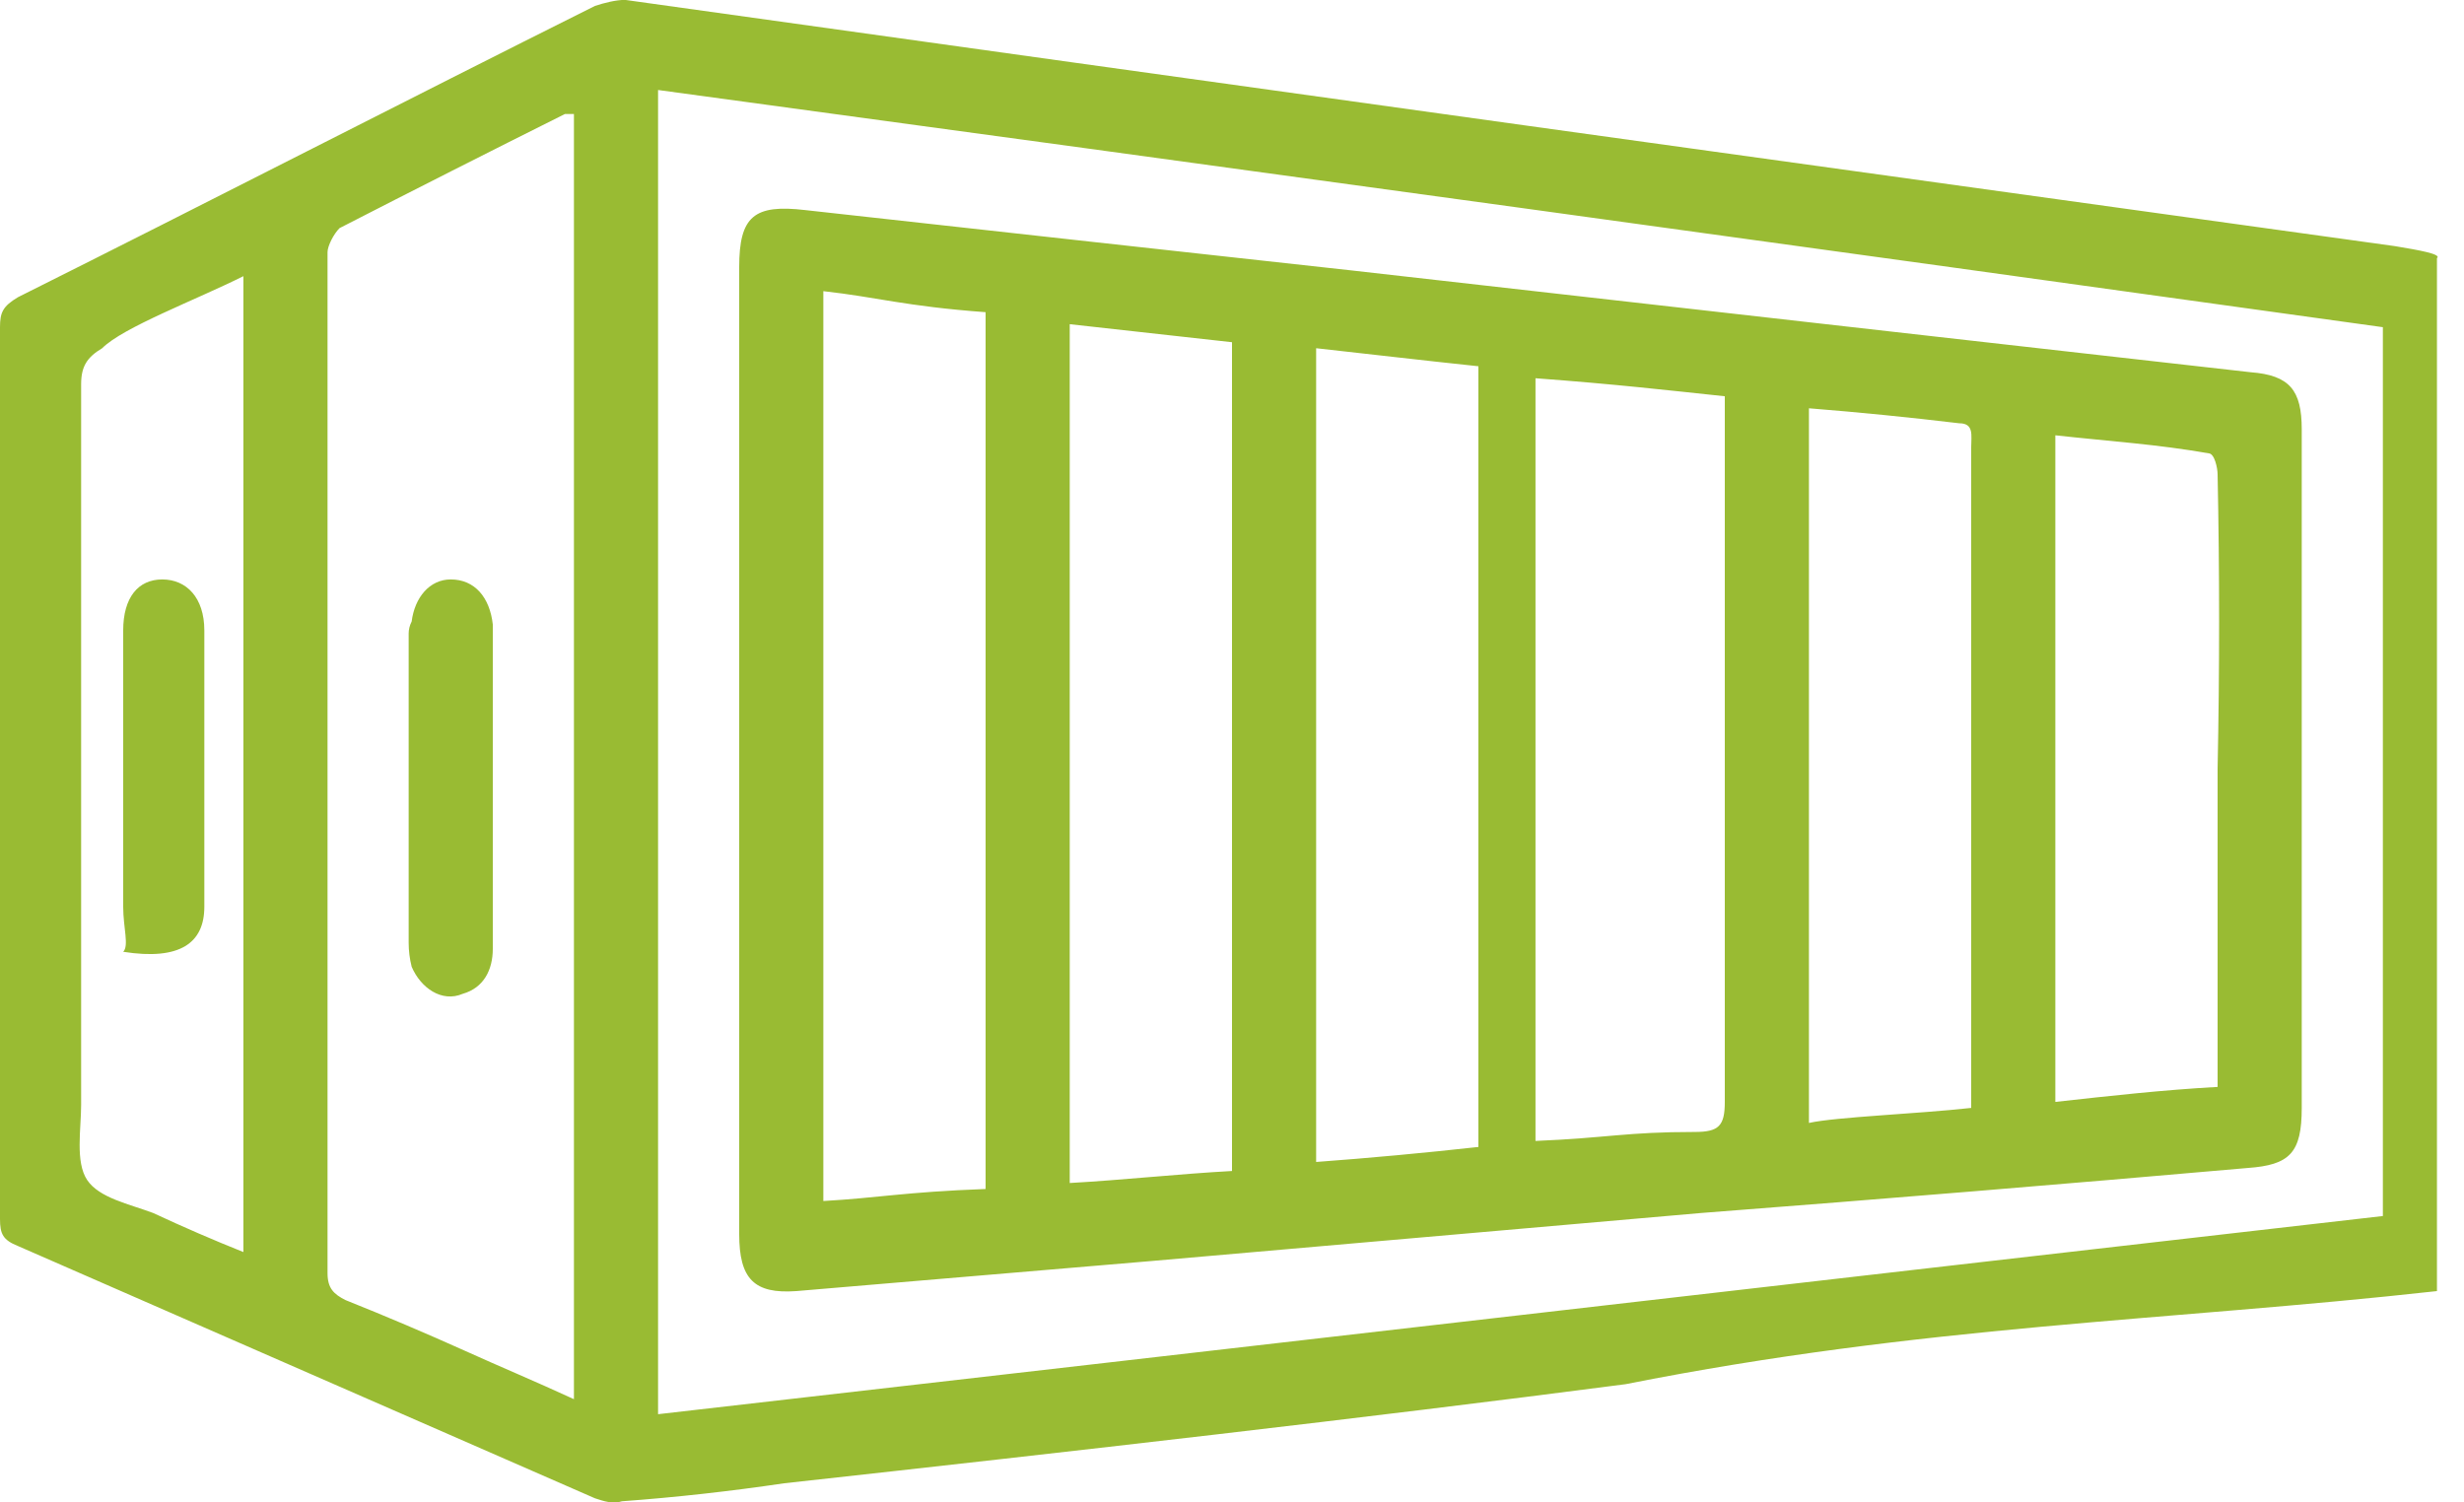<svg 
 xmlns="http://www.w3.org/2000/svg"
 xmlns:xlink="http://www.w3.org/1999/xlink"
 width="82px" height="50px">
<path fill-rule="evenodd"  fill="rgb(153, 187, 51)"
 d="M54.1,46.066 C45.400,47.199 35.767,48.298 26.100,49.364 C24.300,49.630 22.500,49.831 20.700,49.963 C20.400,50.063 20.100,49.963 19.800,49.864 C13.400,47.065 7.000,44.267 0.600,41.469 C0.100,41.269 0.000,41.069 0.000,40.569 C0.000,30.642 0.000,20.749 0.000,10.889 C0.000,10.390 0.100,10.190 0.600,9.890 C7.000,6.692 13.400,3.394 19.800,0.197 C20.100,0.097 20.500,-0.004 20.800,-0.004 C30.800,1.395 40.834,2.794 50.900,4.194 C60.500,5.526 70.100,6.859 79.700,8.191 C80.500,8.324 81.267,8.458 81.1,8.591 L81.1,42.968 C72.1,43.967 64.000,44.1 54.1,46.066 ZM8.100,9.191 C6.500,9.990 4.1,10.889 3.400,11.589 C2.900,11.889 2.700,12.189 2.700,12.788 C2.700,20.783 2.700,28.777 2.700,36.772 C2.700,37.571 2.500,38.671 2.900,39.270 C3.300,39.870 4.300,40.070 5.100,40.370 C6.100,40.837 7.100,41.269 8.100,41.669 L8.100,9.191 ZM19.100,3.794 C18.1,3.794 18.900,3.794 18.800,3.794 C16.267,5.060 13.767,6.326 11.300,7.592 C11.100,7.791 10.900,8.191 10.900,8.391 C10.900,19.717 10.900,31.042 10.900,42.369 C10.900,42.868 11.100,43.068 11.500,43.268 C12.834,43.801 14.166,44.367 15.500,44.967 C16.600,45.466 17.800,45.966 19.100,46.565 L19.100,3.794 ZM79.300,10.889 C60.166,8.224 41.033,5.593 21.900,2.995 L21.900,47.065 C41.100,44.867 60.100,42.668 79.300,40.470 L79.300,10.889 ZM26.800,6.992 C32.800,7.658 38.834,8.324 44.900,8.991 C51.367,9.723 57.834,10.456 64.300,11.189 C67.834,11.589 71.367,11.989 74.900,12.388 C76.200,12.488 76.600,12.988 76.600,14.287 C76.600,18.085 76.600,21.882 76.600,25.680 C76.600,29.411 76.600,33.141 76.600,36.872 C76.600,38.371 76.200,38.771 74.800,38.871 C68.733,39.404 62.666,39.904 56.600,40.370 C50.467,40.903 44.367,41.436 38.300,41.969 C34.367,42.302 30.433,42.634 26.500,42.968 C25.100,43.068 24.600,42.568 24.600,41.069 C24.600,34.606 24.600,28.111 24.600,21.582 C24.600,17.319 24.600,13.088 24.600,8.890 C24.600,7.192 25.100,6.792 26.800,6.992 ZM68.400,36.672 C70.200,36.472 72.000,36.272 73.800,36.173 C73.800,32.975 73.800,28.777 73.800,25.580 C73.867,22.315 73.867,19.050 73.800,15.786 C73.800,15.586 73.700,15.087 73.500,15.087 C71.800,14.786 70.200,14.687 68.400,14.487 L68.400,36.672 ZM60.200,37.372 C61.1,37.172 63.800,37.072 65.600,36.872 C65.600,36.472 65.600,36.173 65.600,35.873 C65.600,31.809 65.600,27.745 65.600,23.681 C65.600,20.749 65.600,17.818 65.600,14.887 C65.600,14.487 65.700,14.087 65.200,14.087 C63.533,13.887 61.867,13.721 60.200,13.588 L60.200,37.372 ZM51.1,37.971 C53.500,37.872 54.1,37.672 56.400,37.672 C57.200,37.672 57.400,37.472 57.400,36.672 C57.400,29.143 57.400,21.615 57.400,14.087 L57.400,13.188 C55.500,12.988 53.800,12.788 51.1,12.588 L51.1,37.971 ZM43.800,38.671 C45.600,38.537 47.400,38.371 49.200,38.171 L49.200,12.189 C47.300,11.989 45.600,11.788 43.800,11.589 L43.800,38.671 ZM35.600,39.371 C37.400,39.270 39.200,39.070 41.000,38.971 L41.000,11.389 C39.200,11.189 37.400,10.989 35.600,10.789 L35.600,39.371 ZM27.400,39.970 C29.200,39.870 30.1,39.670 32.800,39.570 L32.800,10.390 C30.1,10.190 29.200,9.890 27.400,9.690 L27.400,39.970 ZM13.700,32.175 C13.633,31.909 13.600,31.642 13.600,31.376 C13.600,27.978 13.600,24.547 13.600,21.083 C13.600,20.949 13.633,20.816 13.700,20.683 C13.800,19.883 14.300,19.284 15.000,19.284 C15.800,19.284 16.300,19.883 16.400,20.783 C16.400,22.582 16.400,24.480 16.400,26.279 C16.400,28.011 16.400,29.777 16.400,31.575 C16.400,32.275 16.100,32.875 15.400,33.074 C14.700,33.375 14.000,32.875 13.700,32.175 ZM4.100,30.177 C4.100,28.643 4.100,27.111 4.100,25.580 C4.100,24.047 4.100,22.515 4.100,20.983 C4.100,19.883 4.600,19.284 5.400,19.284 C6.200,19.284 6.800,19.883 6.800,20.983 C6.800,24.047 6.800,27.111 6.800,30.177 C6.800,31.376 6.000,31.975 4.1,31.676 C4.300,31.476 4.100,30.876 4.100,30.177 Z"/>
</svg>